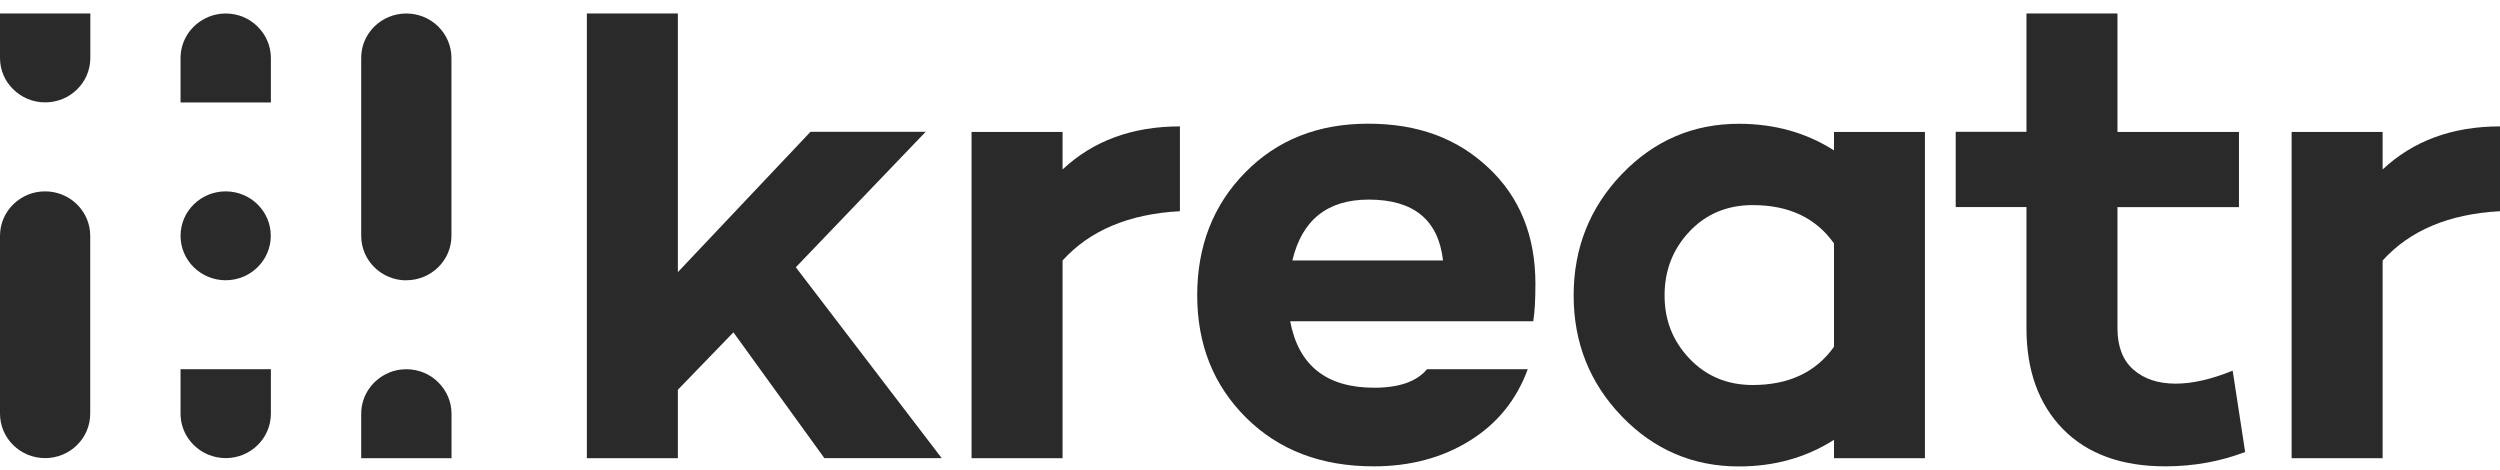 <svg width="181" height="34" viewBox="0 0 181 34" fill="none" xmlns="http://www.w3.org/2000/svg">
<g clip-path="url(#clip0_406_3369)">
<path d="M59.688 33.174L53.099 24.061L49.078 28.218V33.174H42.489V0.977H49.078V19.701L58.678 9.544H67.017L57.617 19.35L68.177 33.167H59.681L59.688 33.174Z" fill="#2A2A2A"/>
<path d="M76.93 12.27C79.143 10.195 81.975 9.151 85.426 9.151V15.292C81.74 15.488 78.901 16.68 76.93 18.86V33.174H70.341V9.551H76.93V12.27Z" fill="#2A2A2A"/>
<path d="M111.164 20.542C111.164 21.699 111.114 22.603 111.008 23.262H93.41C94.015 26.465 96.036 28.071 99.494 28.071C101.302 28.071 102.575 27.622 103.315 26.732H110.609C109.798 28.947 108.403 30.672 106.411 31.905C104.418 33.146 102.092 33.763 99.451 33.763C95.659 33.763 92.585 32.592 90.222 30.244C87.86 27.903 86.678 24.944 86.678 21.383C86.678 17.822 87.831 14.85 90.144 12.495C92.457 10.133 95.424 8.955 99.046 8.955C102.668 8.955 105.507 10.02 107.77 12.151C110.033 14.275 111.164 17.079 111.164 20.549V20.542ZM99.096 14.451C96.114 14.451 94.264 15.916 93.567 18.86H104.475C104.141 15.916 102.348 14.451 99.096 14.451Z" fill="#2A2A2A"/>
<path d="M132.782 9.55H139.365V33.174H132.782V31.842C130.769 33.125 128.477 33.77 125.894 33.77C122.578 33.77 119.753 32.564 117.426 30.153C115.099 27.741 113.932 24.818 113.932 21.39C113.932 17.962 115.099 15.025 117.426 12.6C119.76 10.174 122.585 8.962 125.894 8.962C128.477 8.962 130.776 9.607 132.782 10.889V9.558V9.55ZM126.898 27.874C129.509 27.874 131.473 26.949 132.782 25.105V17.626C131.473 15.775 129.516 14.85 126.898 14.85C125.047 14.85 123.525 15.488 122.322 16.757C121.119 18.026 120.515 19.575 120.515 21.39C120.515 23.206 121.119 24.699 122.322 25.968C123.532 27.236 125.055 27.874 126.898 27.874Z" fill="#2A2A2A"/>
<path d="M161.645 26.83L162.549 32.725C160.741 33.412 158.813 33.763 156.771 33.763C153.59 33.763 151.114 32.858 149.356 31.064C147.598 29.262 146.716 26.83 146.716 23.76V14.99H141.593V9.544H146.716V0.977H153.305V9.551H162.101V14.997H153.305V23.767C153.305 25.084 153.69 26.087 154.458 26.76C155.234 27.44 156.251 27.776 157.525 27.776C158.728 27.776 160.101 27.461 161.645 26.837V26.83Z" fill="#2A2A2A"/>
<path d="M172.503 12.27C174.716 10.195 177.548 9.151 181 9.151V15.292C177.313 15.488 174.474 16.68 172.503 18.86V33.174H165.914V9.551H172.503V12.27Z" fill="#2A2A2A"/>
<path d="M29.418 20.297C27.61 20.297 26.151 18.853 26.151 17.079V4.195C26.144 2.421 27.61 0.977 29.418 0.977C31.225 0.977 32.684 2.421 32.684 4.195V17.072C32.684 18.853 31.218 20.29 29.418 20.29V20.297Z" fill="#2A2A2A"/>
<path d="M13.072 17.072C13.072 15.292 14.538 13.855 16.338 13.855C18.146 13.855 19.605 15.299 19.605 17.072C19.605 18.846 18.139 20.29 16.338 20.29C14.531 20.29 13.072 18.846 13.072 17.072Z" fill="#2A2A2A"/>
<path d="M19.612 26.732V29.949C19.612 31.73 18.146 33.167 16.346 33.167C15.897 33.167 15.463 33.076 15.072 32.914C13.898 32.424 13.072 31.281 13.072 29.949V26.732H19.612Z" fill="#2A2A2A"/>
<path d="M28.144 26.984C28.535 26.823 28.962 26.732 29.418 26.732C30.321 26.732 31.14 27.089 31.73 27.678C32.321 28.267 32.691 29.066 32.691 29.956V33.174H26.151V29.956C26.151 28.625 26.977 27.475 28.151 26.991L28.144 26.984Z" fill="#2A2A2A"/>
<path d="M15.072 1.23C15.463 1.069 15.89 0.977 16.338 0.977C17.242 0.977 18.061 1.335 18.651 1.924C19.242 2.506 19.612 3.312 19.612 4.202V7.42H13.072V4.202C13.072 2.87 13.898 1.72 15.072 1.237V1.23Z" fill="#2A2A2A"/>
<path d="M6.54 0.977V4.195C6.54 5.975 5.074 7.412 3.273 7.412C2.37 7.412 1.551 7.055 0.961 6.466C0.363 5.891 0 5.085 0 4.195V0.977H6.54Z" fill="#2A2A2A"/>
<path d="M3.266 13.855C5.074 13.855 6.532 15.299 6.532 17.072V26.732V29.949C6.532 31.73 5.067 33.167 3.266 33.167C1.459 33.167 0 31.723 0 29.949V26.732V17.072C0 15.292 1.466 13.855 3.266 13.855Z" fill="#2A2A2A"/>
</g>
<defs>
<clipPath id="clip0_406_3369">
<rect width="181" height="32.792" fill="white" transform="translate(0 0.977)"/>
</clipPath>
</defs>
</svg>
